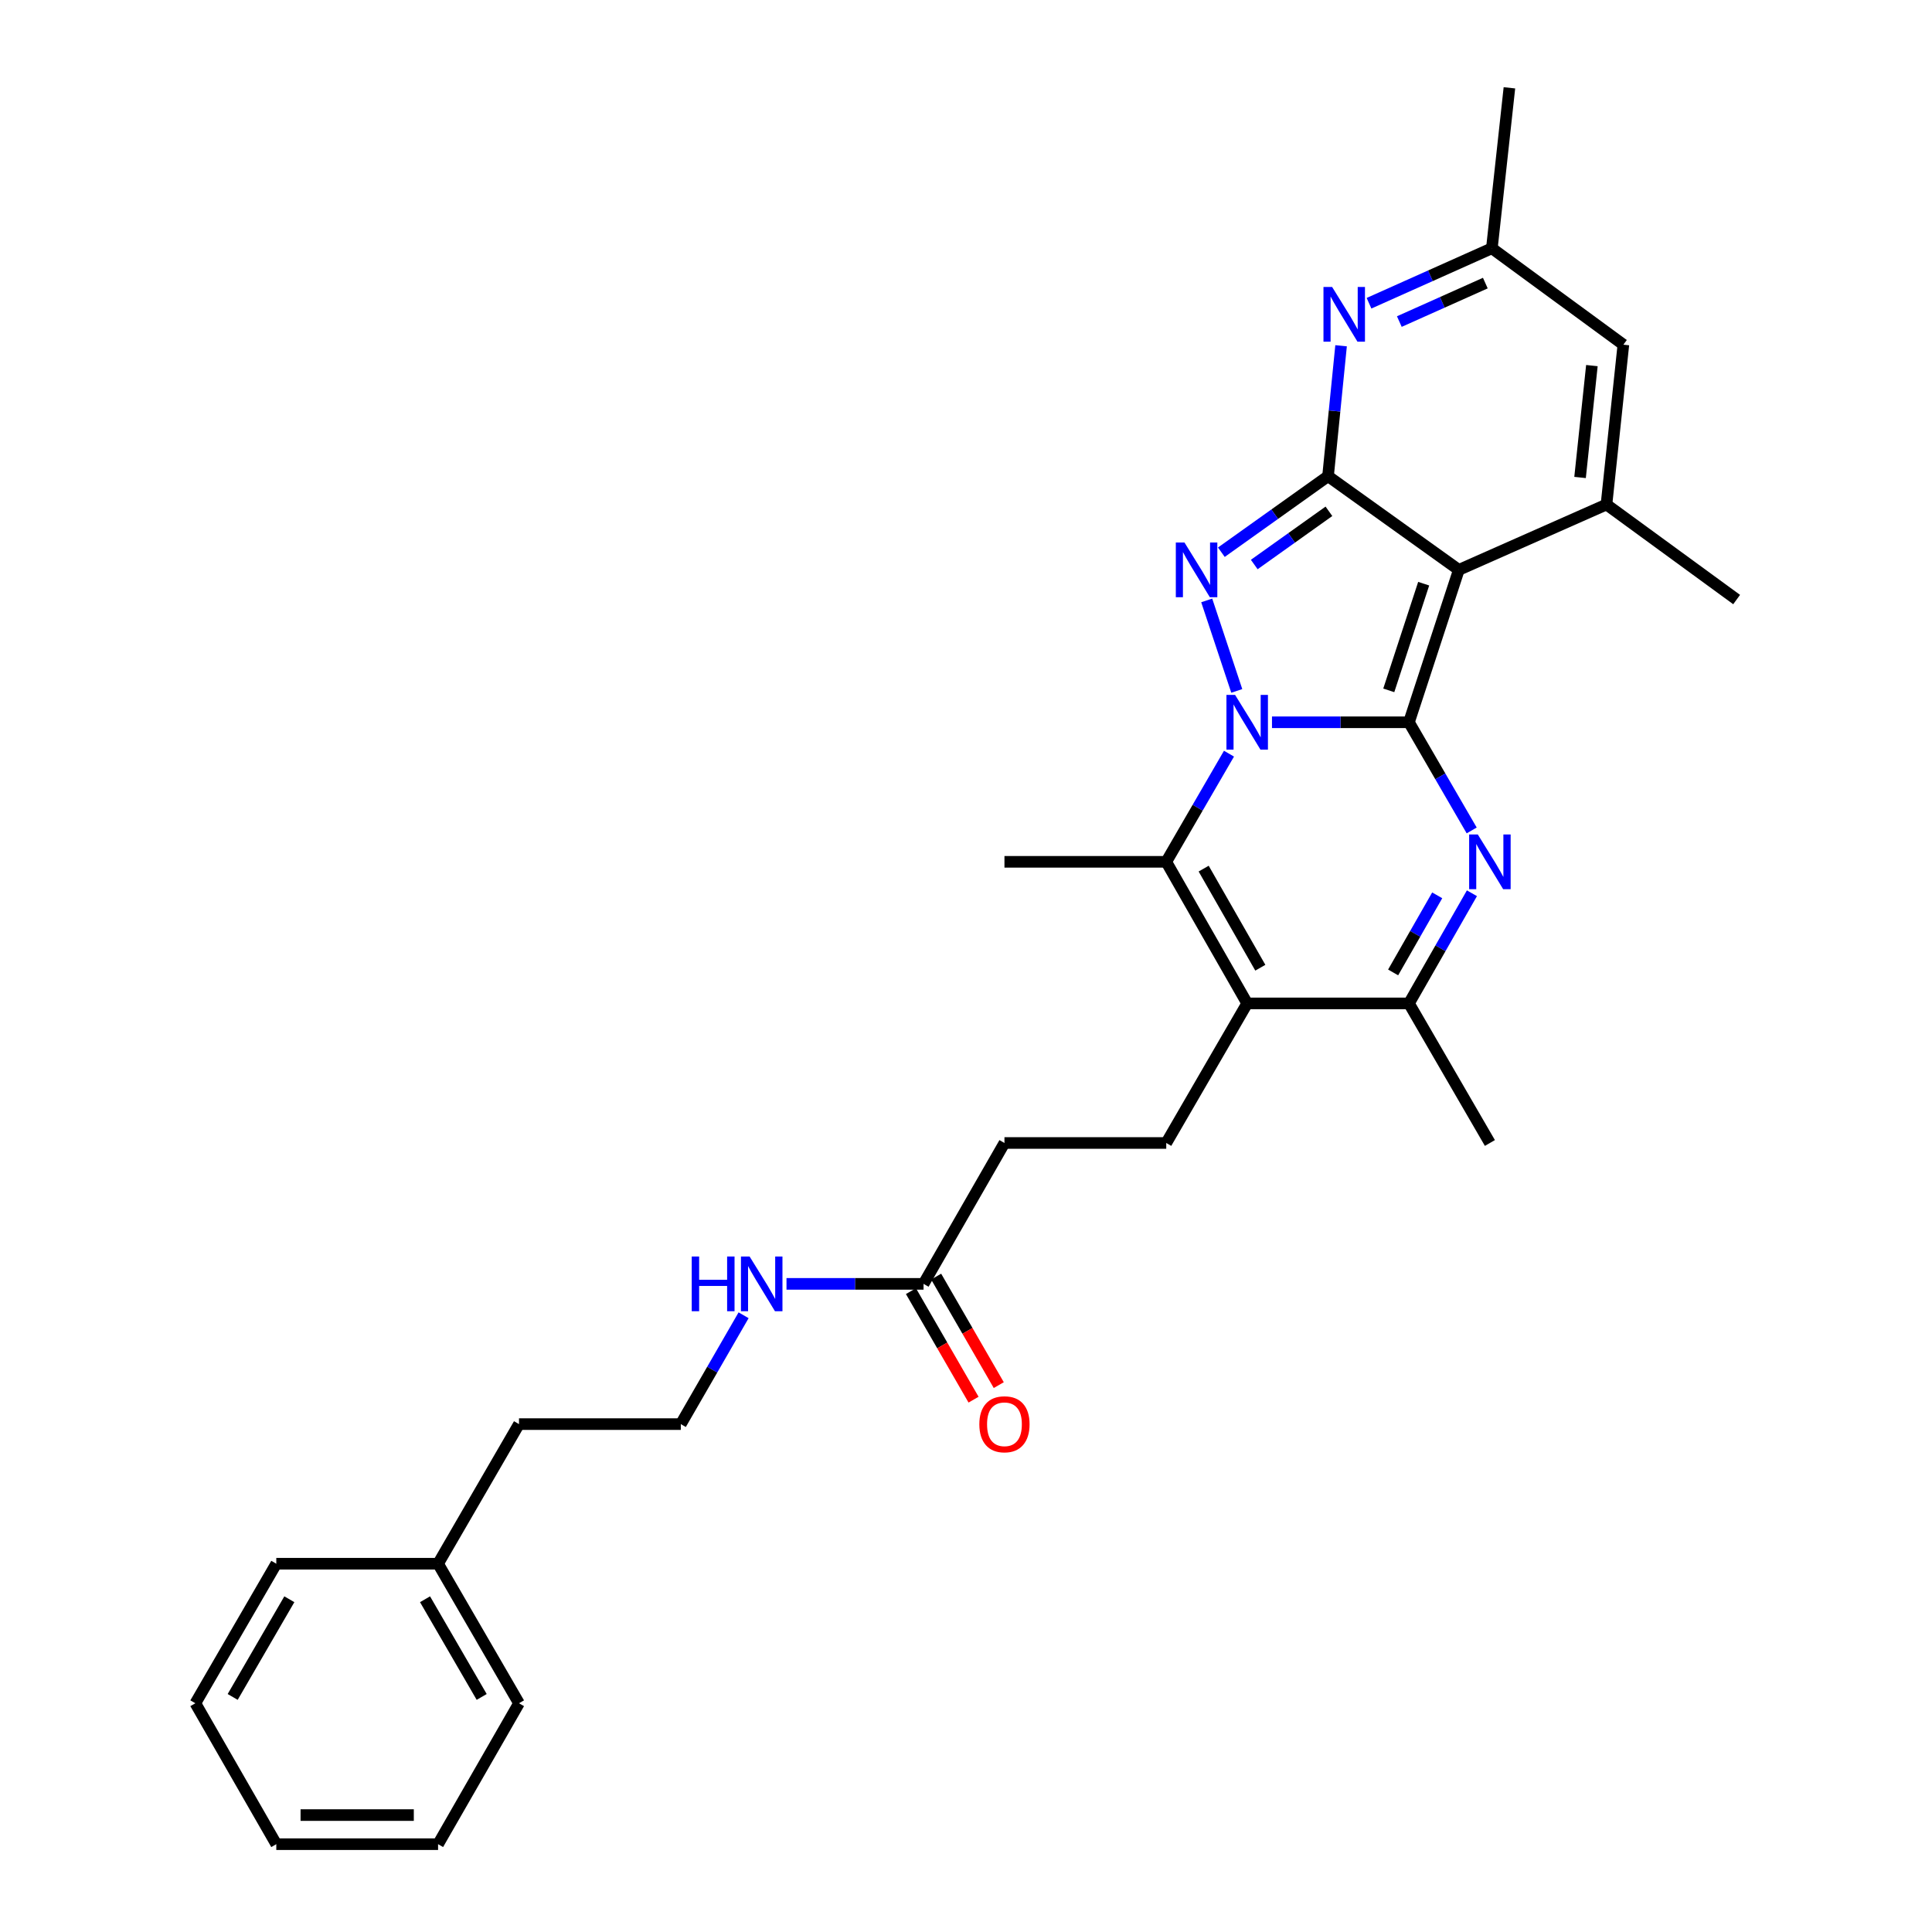 <?xml version='1.0' encoding='iso-8859-1'?>
<svg version='1.1' baseProfile='full'
              xmlns='http://www.w3.org/2000/svg'
                      xmlns:rdkit='http://www.rdkit.org/xml'
                      xmlns:xlink='http://www.w3.org/1999/xlink'
                  xml:space='preserve'
width='1000px' height='1000px' viewBox='0 0 1000 1000'>
<!-- END OF HEADER -->
<rect style='opacity:1.0;fill:#FFFFFF;stroke:none' width='1000' height='1000' x='0' y='0'> </rect>
<path class='bond-0' d='M 729.273,373.85 L 693.825,373.85' style='fill:none;fill-rule:evenodd;stroke:#000000;stroke-width:6px;stroke-linecap:butt;stroke-linejoin:miter;stroke-opacity:1' />
<path class='bond-0' d='M 693.825,373.85 L 658.378,373.85' style='fill:none;fill-rule:evenodd;stroke:#0000FF;stroke-width:6px;stroke-linecap:butt;stroke-linejoin:miter;stroke-opacity:1' />
<path class='bond-1' d='M 729.273,373.85 L 755.088,294.967' style='fill:none;fill-rule:evenodd;stroke:#000000;stroke-width:6px;stroke-linecap:butt;stroke-linejoin:miter;stroke-opacity:1' />
<path class='bond-1' d='M 718.826,357.331 L 736.896,302.114' style='fill:none;fill-rule:evenodd;stroke:#000000;stroke-width:6px;stroke-linecap:butt;stroke-linejoin:miter;stroke-opacity:1' />
<path class='bond-4' d='M 729.273,373.85 L 745.508,401.84' style='fill:none;fill-rule:evenodd;stroke:#000000;stroke-width:6px;stroke-linecap:butt;stroke-linejoin:miter;stroke-opacity:1' />
<path class='bond-4' d='M 745.508,401.84 L 761.743,429.831' style='fill:none;fill-rule:evenodd;stroke:#0000FF;stroke-width:6px;stroke-linecap:butt;stroke-linejoin:miter;stroke-opacity:1' />
<path class='bond-3' d='M 640.151,357.612 L 624.596,310.778' style='fill:none;fill-rule:evenodd;stroke:#0000FF;stroke-width:6px;stroke-linecap:butt;stroke-linejoin:miter;stroke-opacity:1' />
<path class='bond-5' d='M 636.12,390.097 L 619.885,418.088' style='fill:none;fill-rule:evenodd;stroke:#0000FF;stroke-width:6px;stroke-linecap:butt;stroke-linejoin:miter;stroke-opacity:1' />
<path class='bond-5' d='M 619.885,418.088 L 603.65,446.078' style='fill:none;fill-rule:evenodd;stroke:#000000;stroke-width:6px;stroke-linecap:butt;stroke-linejoin:miter;stroke-opacity:1' />
<path class='bond-2' d='M 755.088,294.967 L 687.388,246.478' style='fill:none;fill-rule:evenodd;stroke:#000000;stroke-width:6px;stroke-linecap:butt;stroke-linejoin:miter;stroke-opacity:1' />
<path class='bond-7' d='M 755.088,294.967 L 831.509,261.134' style='fill:none;fill-rule:evenodd;stroke:#000000;stroke-width:6px;stroke-linecap:butt;stroke-linejoin:miter;stroke-opacity:1' />
<path class='bond-8' d='M 687.388,246.478 L 690.764,212.721' style='fill:none;fill-rule:evenodd;stroke:#000000;stroke-width:6px;stroke-linecap:butt;stroke-linejoin:miter;stroke-opacity:1' />
<path class='bond-8' d='M 690.764,212.721 L 694.14,178.963' style='fill:none;fill-rule:evenodd;stroke:#0000FF;stroke-width:6px;stroke-linecap:butt;stroke-linejoin:miter;stroke-opacity:1' />
<path class='bond-29' d='M 687.388,246.478 L 659.781,266.151' style='fill:none;fill-rule:evenodd;stroke:#000000;stroke-width:6px;stroke-linecap:butt;stroke-linejoin:miter;stroke-opacity:1' />
<path class='bond-29' d='M 659.781,266.151 L 632.174,285.825' style='fill:none;fill-rule:evenodd;stroke:#0000FF;stroke-width:6px;stroke-linecap:butt;stroke-linejoin:miter;stroke-opacity:1' />
<path class='bond-29' d='M 687.85,264.65 L 668.525,278.421' style='fill:none;fill-rule:evenodd;stroke:#000000;stroke-width:6px;stroke-linecap:butt;stroke-linejoin:miter;stroke-opacity:1' />
<path class='bond-29' d='M 668.525,278.421 L 649.2,292.193' style='fill:none;fill-rule:evenodd;stroke:#0000FF;stroke-width:6px;stroke-linecap:butt;stroke-linejoin:miter;stroke-opacity:1' />
<path class='bond-9' d='M 761.866,462.348 L 745.569,490.854' style='fill:none;fill-rule:evenodd;stroke:#0000FF;stroke-width:6px;stroke-linecap:butt;stroke-linejoin:miter;stroke-opacity:1' />
<path class='bond-9' d='M 745.569,490.854 L 729.273,519.361' style='fill:none;fill-rule:evenodd;stroke:#000000;stroke-width:6px;stroke-linecap:butt;stroke-linejoin:miter;stroke-opacity:1' />
<path class='bond-9' d='M 743.897,463.423 L 732.489,483.377' style='fill:none;fill-rule:evenodd;stroke:#0000FF;stroke-width:6px;stroke-linecap:butt;stroke-linejoin:miter;stroke-opacity:1' />
<path class='bond-9' d='M 732.489,483.377 L 721.082,503.331' style='fill:none;fill-rule:evenodd;stroke:#000000;stroke-width:6px;stroke-linecap:butt;stroke-linejoin:miter;stroke-opacity:1' />
<path class='bond-17' d='M 603.65,446.078 L 519.905,446.078' style='fill:none;fill-rule:evenodd;stroke:#000000;stroke-width:6px;stroke-linecap:butt;stroke-linejoin:miter;stroke-opacity:1' />
<path class='bond-30' d='M 603.65,446.078 L 645.544,519.361' style='fill:none;fill-rule:evenodd;stroke:#000000;stroke-width:6px;stroke-linecap:butt;stroke-linejoin:miter;stroke-opacity:1' />
<path class='bond-30' d='M 623.015,449.593 L 652.34,500.891' style='fill:none;fill-rule:evenodd;stroke:#000000;stroke-width:6px;stroke-linecap:butt;stroke-linejoin:miter;stroke-opacity:1' />
<path class='bond-6' d='M 645.544,519.361 L 729.273,519.361' style='fill:none;fill-rule:evenodd;stroke:#000000;stroke-width:6px;stroke-linecap:butt;stroke-linejoin:miter;stroke-opacity:1' />
<path class='bond-12' d='M 645.544,519.361 L 603.65,591.606' style='fill:none;fill-rule:evenodd;stroke:#000000;stroke-width:6px;stroke-linecap:butt;stroke-linejoin:miter;stroke-opacity:1' />
<path class='bond-10' d='M 831.509,261.134 L 840.256,178.41' style='fill:none;fill-rule:evenodd;stroke:#000000;stroke-width:6px;stroke-linecap:butt;stroke-linejoin:miter;stroke-opacity:1' />
<path class='bond-10' d='M 817.838,247.141 L 823.961,189.234' style='fill:none;fill-rule:evenodd;stroke:#000000;stroke-width:6px;stroke-linecap:butt;stroke-linejoin:miter;stroke-opacity:1' />
<path class='bond-18' d='M 831.509,261.134 L 898.882,310.327' style='fill:none;fill-rule:evenodd;stroke:#000000;stroke-width:6px;stroke-linecap:butt;stroke-linejoin:miter;stroke-opacity:1' />
<path class='bond-31' d='M 708.6,156.957 L 740.394,142.731' style='fill:none;fill-rule:evenodd;stroke:#0000FF;stroke-width:6px;stroke-linecap:butt;stroke-linejoin:miter;stroke-opacity:1' />
<path class='bond-31' d='M 740.394,142.731 L 772.188,128.506' style='fill:none;fill-rule:evenodd;stroke:#000000;stroke-width:6px;stroke-linecap:butt;stroke-linejoin:miter;stroke-opacity:1' />
<path class='bond-31' d='M 724.291,166.442 L 746.547,156.484' style='fill:none;fill-rule:evenodd;stroke:#0000FF;stroke-width:6px;stroke-linecap:butt;stroke-linejoin:miter;stroke-opacity:1' />
<path class='bond-31' d='M 746.547,156.484 L 768.803,146.526' style='fill:none;fill-rule:evenodd;stroke:#000000;stroke-width:6px;stroke-linecap:butt;stroke-linejoin:miter;stroke-opacity:1' />
<path class='bond-19' d='M 729.273,519.361 L 771.167,591.606' style='fill:none;fill-rule:evenodd;stroke:#000000;stroke-width:6px;stroke-linecap:butt;stroke-linejoin:miter;stroke-opacity:1' />
<path class='bond-11' d='M 840.256,178.41 L 772.188,128.506' style='fill:none;fill-rule:evenodd;stroke:#000000;stroke-width:6px;stroke-linecap:butt;stroke-linejoin:miter;stroke-opacity:1' />
<path class='bond-22' d='M 772.188,128.506 L 781.27,45.455' style='fill:none;fill-rule:evenodd;stroke:#000000;stroke-width:6px;stroke-linecap:butt;stroke-linejoin:miter;stroke-opacity:1' />
<path class='bond-15' d='M 603.65,591.606 L 519.905,591.606' style='fill:none;fill-rule:evenodd;stroke:#000000;stroke-width:6px;stroke-linecap:butt;stroke-linejoin:miter;stroke-opacity:1' />
<path class='bond-13' d='M 478.028,664.528 L 519.905,591.606' style='fill:none;fill-rule:evenodd;stroke:#000000;stroke-width:6px;stroke-linecap:butt;stroke-linejoin:miter;stroke-opacity:1' />
<path class='bond-14' d='M 471.502,668.293 L 487.706,696.379' style='fill:none;fill-rule:evenodd;stroke:#000000;stroke-width:6px;stroke-linecap:butt;stroke-linejoin:miter;stroke-opacity:1' />
<path class='bond-14' d='M 487.706,696.379 L 503.909,724.466' style='fill:none;fill-rule:evenodd;stroke:#FF0000;stroke-width:6px;stroke-linecap:butt;stroke-linejoin:miter;stroke-opacity:1' />
<path class='bond-14' d='M 484.553,660.764 L 500.757,688.85' style='fill:none;fill-rule:evenodd;stroke:#000000;stroke-width:6px;stroke-linecap:butt;stroke-linejoin:miter;stroke-opacity:1' />
<path class='bond-14' d='M 500.757,688.85 L 516.96,716.937' style='fill:none;fill-rule:evenodd;stroke:#FF0000;stroke-width:6px;stroke-linecap:butt;stroke-linejoin:miter;stroke-opacity:1' />
<path class='bond-16' d='M 478.028,664.528 L 442.559,664.528' style='fill:none;fill-rule:evenodd;stroke:#000000;stroke-width:6px;stroke-linecap:butt;stroke-linejoin:miter;stroke-opacity:1' />
<path class='bond-16' d='M 442.559,664.528 L 407.091,664.528' style='fill:none;fill-rule:evenodd;stroke:#0000FF;stroke-width:6px;stroke-linecap:butt;stroke-linejoin:miter;stroke-opacity:1' />
<path class='bond-20' d='M 384.881,680.783 L 368.635,708.95' style='fill:none;fill-rule:evenodd;stroke:#0000FF;stroke-width:6px;stroke-linecap:butt;stroke-linejoin:miter;stroke-opacity:1' />
<path class='bond-20' d='M 368.635,708.95 L 352.388,737.116' style='fill:none;fill-rule:evenodd;stroke:#000000;stroke-width:6px;stroke-linecap:butt;stroke-linejoin:miter;stroke-opacity:1' />
<path class='bond-23' d='M 352.388,737.116 L 268.634,737.116' style='fill:none;fill-rule:evenodd;stroke:#000000;stroke-width:6px;stroke-linecap:butt;stroke-linejoin:miter;stroke-opacity:1' />
<path class='bond-21' d='M 226.749,809.378 L 268.634,737.116' style='fill:none;fill-rule:evenodd;stroke:#000000;stroke-width:6px;stroke-linecap:butt;stroke-linejoin:miter;stroke-opacity:1' />
<path class='bond-24' d='M 226.749,809.378 L 268.634,881.606' style='fill:none;fill-rule:evenodd;stroke:#000000;stroke-width:6px;stroke-linecap:butt;stroke-linejoin:miter;stroke-opacity:1' />
<path class='bond-24' d='M 219.998,827.77 L 249.318,878.33' style='fill:none;fill-rule:evenodd;stroke:#000000;stroke-width:6px;stroke-linecap:butt;stroke-linejoin:miter;stroke-opacity:1' />
<path class='bond-25' d='M 226.749,809.378 L 143.011,809.378' style='fill:none;fill-rule:evenodd;stroke:#000000;stroke-width:6px;stroke-linecap:butt;stroke-linejoin:miter;stroke-opacity:1' />
<path class='bond-27' d='M 268.634,881.606 L 226.749,954.545' style='fill:none;fill-rule:evenodd;stroke:#000000;stroke-width:6px;stroke-linecap:butt;stroke-linejoin:miter;stroke-opacity:1' />
<path class='bond-26' d='M 143.011,809.378 L 101.118,881.606' style='fill:none;fill-rule:evenodd;stroke:#000000;stroke-width:6px;stroke-linecap:butt;stroke-linejoin:miter;stroke-opacity:1' />
<path class='bond-26' d='M 149.76,827.771 L 120.435,878.331' style='fill:none;fill-rule:evenodd;stroke:#000000;stroke-width:6px;stroke-linecap:butt;stroke-linejoin:miter;stroke-opacity:1' />
<path class='bond-28' d='M 101.118,881.606 L 143.011,954.545' style='fill:none;fill-rule:evenodd;stroke:#000000;stroke-width:6px;stroke-linecap:butt;stroke-linejoin:miter;stroke-opacity:1' />
<path class='bond-32' d='M 226.749,954.545 L 143.011,954.545' style='fill:none;fill-rule:evenodd;stroke:#000000;stroke-width:6px;stroke-linecap:butt;stroke-linejoin:miter;stroke-opacity:1' />
<path class='bond-32' d='M 214.188,939.479 L 155.572,939.479' style='fill:none;fill-rule:evenodd;stroke:#000000;stroke-width:6px;stroke-linecap:butt;stroke-linejoin:miter;stroke-opacity:1' />
<path  class='atom-1' d='M 639.284 359.69
L 648.564 374.69
Q 649.484 376.17, 650.964 378.85
Q 652.444 381.53, 652.524 381.69
L 652.524 359.69
L 656.284 359.69
L 656.284 388.01
L 652.404 388.01
L 642.444 371.61
Q 641.284 369.69, 640.044 367.49
Q 638.844 365.29, 638.484 364.61
L 638.484 388.01
L 634.804 388.01
L 634.804 359.69
L 639.284 359.69
' fill='#0000FF'/>
<path  class='atom-4' d='M 613.085 280.807
L 622.365 295.807
Q 623.285 297.287, 624.765 299.967
Q 626.245 302.647, 626.325 302.807
L 626.325 280.807
L 630.085 280.807
L 630.085 309.127
L 626.205 309.127
L 616.245 292.727
Q 615.085 290.807, 613.845 288.607
Q 612.645 286.407, 612.285 285.727
L 612.285 309.127
L 608.605 309.127
L 608.605 280.807
L 613.085 280.807
' fill='#0000FF'/>
<path  class='atom-5' d='M 764.907 431.918
L 774.187 446.918
Q 775.107 448.398, 776.587 451.078
Q 778.067 453.758, 778.147 453.918
L 778.147 431.918
L 781.907 431.918
L 781.907 460.238
L 778.027 460.238
L 768.067 443.838
Q 766.907 441.918, 765.667 439.718
Q 764.467 437.518, 764.107 436.838
L 764.107 460.238
L 760.427 460.238
L 760.427 431.918
L 764.907 431.918
' fill='#0000FF'/>
<path  class='atom-9' d='M 689.507 148.539
L 698.787 163.539
Q 699.707 165.019, 701.187 167.699
Q 702.667 170.379, 702.747 170.539
L 702.747 148.539
L 706.507 148.539
L 706.507 176.859
L 702.627 176.859
L 692.667 160.459
Q 691.507 158.539, 690.267 156.339
Q 689.067 154.139, 688.707 153.459
L 688.707 176.859
L 685.027 176.859
L 685.027 148.539
L 689.507 148.539
' fill='#0000FF'/>
<path  class='atom-15' d='M 506.905 737.196
Q 506.905 730.396, 510.265 726.596
Q 513.625 722.796, 519.905 722.796
Q 526.185 722.796, 529.545 726.596
Q 532.905 730.396, 532.905 737.196
Q 532.905 744.076, 529.505 747.996
Q 526.105 751.876, 519.905 751.876
Q 513.665 751.876, 510.265 747.996
Q 506.905 744.116, 506.905 737.196
M 519.905 748.676
Q 524.225 748.676, 526.545 745.796
Q 528.905 742.876, 528.905 737.196
Q 528.905 731.636, 526.545 728.836
Q 524.225 725.996, 519.905 725.996
Q 515.585 725.996, 513.225 728.796
Q 510.905 731.596, 510.905 737.196
Q 510.905 742.916, 513.225 745.796
Q 515.585 748.676, 519.905 748.676
' fill='#FF0000'/>
<path  class='atom-17' d='M 358.037 650.368
L 361.877 650.368
L 361.877 662.408
L 376.357 662.408
L 376.357 650.368
L 380.197 650.368
L 380.197 678.688
L 376.357 678.688
L 376.357 665.608
L 361.877 665.608
L 361.877 678.688
L 358.037 678.688
L 358.037 650.368
' fill='#0000FF'/>
<path  class='atom-17' d='M 387.997 650.368
L 397.277 665.368
Q 398.197 666.848, 399.677 669.528
Q 401.157 672.208, 401.237 672.368
L 401.237 650.368
L 404.997 650.368
L 404.997 678.688
L 401.117 678.688
L 391.157 662.288
Q 389.997 660.368, 388.757 658.168
Q 387.557 655.968, 387.197 655.288
L 387.197 678.688
L 383.517 678.688
L 383.517 650.368
L 387.997 650.368
' fill='#0000FF'/>
</svg>

